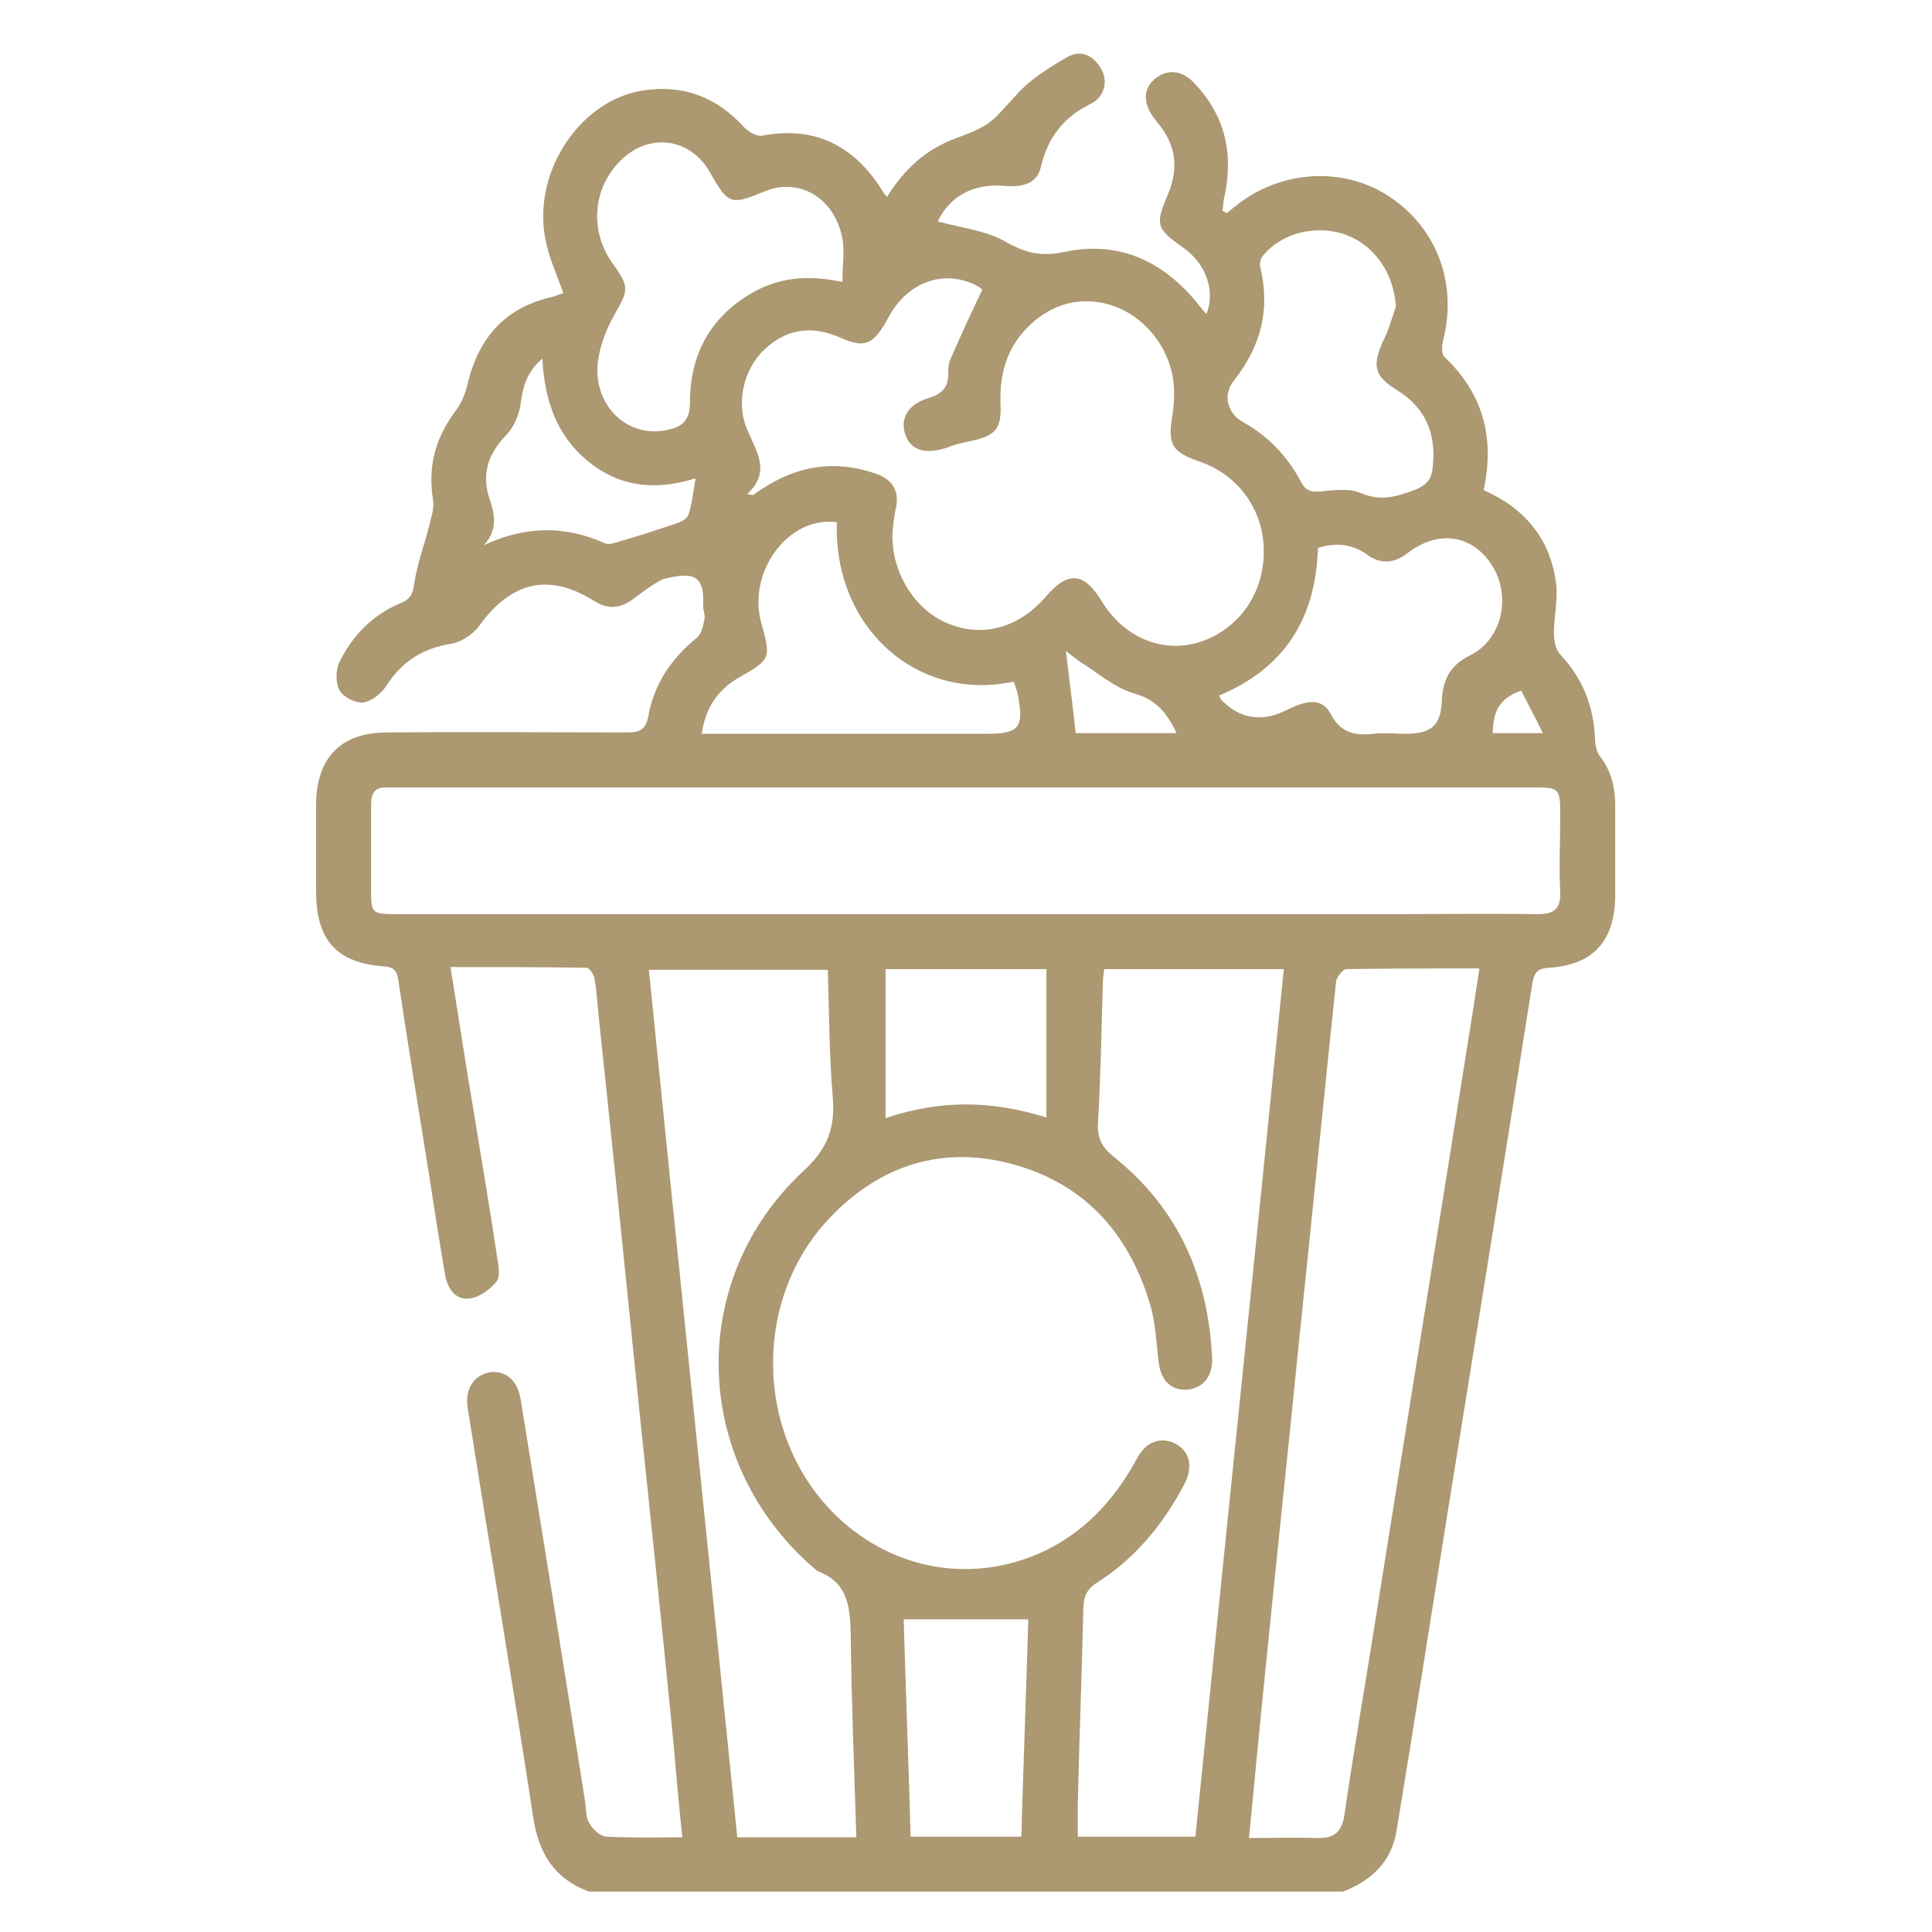 <?xml version="1.0" encoding="UTF-8"?>
<!-- Generator: Adobe Illustrator 26.3.1, SVG Export Plug-In . SVG Version: 6.00 Build 0)  -->
<svg xmlns="http://www.w3.org/2000/svg" xmlns:xlink="http://www.w3.org/1999/xlink" width="50px" height="50px" version="1.1" x="0px" y="0px" viewBox="0 0 277.5 277.5" style="enable-background:new 0 0 277.5 277.5;" xml:space="preserve">
<style type="text/css">
	.st0{display:none;}
	.st1{display:inline;}
	.st2{fill:#AC9871;}
</style>
<g id="Livello_1" class="st0">
	<g class="st1">
		<path class="st2" d="M229.8,191.8c-3.7-3-7.8-5.5-12-7.5c-14.1-6.7-28.6-13.2-41.1-18.8c-2.3-1-3.2-2.4-3.1-4.9    c0.1-2.4,0.1-4.9,0.1-7.2c0-2.8,0-5.6,0.1-8.4c0.1-1.5,0.6-3.3,1.5-4.5c4.5-6.4,7.2-12.6,8.2-19c0.4-2.4,0.6-4.8,0.8-7.2    c0.1-0.8,0.1-1.5,0.2-2.3c8.4,0.4,15.8-3.5,19.6-10.6c3.7-7,2.9-15.4-2.2-22.2c7.3-5.8,9.8-12.9,7.5-21.1    c-2.4-8.6-8.5-13.5-18.3-14.4c-0.4-7.7-3.6-13.4-9.4-17c-5.9-3.6-12.5-3.8-19.5-0.6c-3.3-7.4-9.4-12.2-18.5-14.7l-8.1,0l-0.3,0    c-9.2,2.7-15.2,7.5-18.4,14.8c-0.3,0.6-0.6,1.3-0.9,1.9l0,0c-6.9-3.9-13.6-4-20-0.3c-6.3,3.6-9.6,9.4-9.8,17.2    c-9.6,1.4-15.5,5.9-17.7,13.5c-2.7,9.3,0.1,17,8.5,22.9c-3.9,6.7-4.1,13.4-0.8,19.8c3.4,6.4,9.1,9.9,17.1,10.4    c0,0.2,0.1,0.4,0.1,0.6c-0.1,10.7,3.2,20.4,9.7,29c0.5,0.6,0.8,1.7,0.8,3.1c0,1.9,0,3.8,0,5.7c0,3-0.1,6,0.1,9    c0.3,3.5-0.9,5.2-4.3,6.7c-12.5,5.5-25.8,11.4-38.7,17.7c-5.3,2.6-10.2,5.6-14.4,9.1c-6.4,5.2-8.8,12.5-7.2,21.1    c2.2,11.6,8.3,21.3,18.6,29.7c10.9,9,25,15.6,39.6,18.6c12.3,2.5,25.5,3.8,40.3,3.8c0.6,0,1.2,0,1.8,0c12.5-0.1,27.1-0.6,41.2-3.9    c11.5-2.7,21.5-6.7,30.5-12.4c14-8.7,22.6-19.6,26.2-33.1C240.4,206.4,237.7,198.1,229.8,191.8z M130.4,228    c1.7,1.1,3.2,1.4,4.5,1.1c1.1-0.3,2-1.1,2.7-2.4c1.9-3.7-1.5-5.6-2.8-6.4c-18.7-10.4-29.6-27.7-37.8-43.3l7.7-3.5    c17.7,22.3,42.2,34,66,43.5c10.5,4.2,21.5,7.7,32.1,11c4.7,1.5,9.7,3.1,14.4,4.7c0.3,0.1,0.6,0.2,1.1,0.4    c-0.8,0.6-1.5,1.2-2.2,1.9c-2.3,1.9-4.5,3.8-6.8,5.4c-13.2,9.1-28.4,13-40.2,15.5c-5.2,1.1-9.8-0.5-14.7-2.2    c-1-0.4-2.1-0.7-3.1-1.1c-18.1-5.9-31.6-13.6-42.5-24.2c-12.2-12.1-19.2-27.5-20.7-45.8c0-0.3,0.3-0.9,0.6-1.3c0,0,0,0,0-0.1    c0.4,0.3,0.9,0.6,1,0.9c8.2,16.2,17.7,28.6,29.1,38c2.9,2.4,6.2,4.5,9.3,6.4C128.9,227,129.6,227.5,130.4,228z M102,80.7    c-0.1-2.7-1.7-4.4-4.3-4.5c0,0,0,0,0,0c-2.6,0-4.3,1.8-4.3,4.5c0,4.6,0,9.1,0,13.7l0,8.2c-4,0.3-7.4-1.6-9.4-5.1    c-2.2-3.9-1.7-8.6,1.2-12c0.2-0.2,0.4-0.4,0.6-0.5c0.4-0.3,0.8-0.7,1.1-1.2c0.2-0.3,0.4-0.6,0.6-0.9c0.8-1.3,1.7-2.6,1.5-4    c-0.2-1.6-2.6-2.9-4.1-3.4c-4.7-1.5-7.4-4.2-8.3-8.3c-0.8-3.6,0.2-7.1,2.6-9.6c2.6-2.7,6.4-3.8,10.4-3c2.6,0.5,4.4,0.2,5.4-0.9    c1-1.1,1.2-2.9,0.6-5.4c-1.4-5.7,0.9-10.8,5.9-13c5.1-2.3,10.5-0.4,13.7,4.8c1.1,1.8,2.6,3.5,5.4,2.8c3.2-0.8,3.2-3.8,3.2-5.2    c-0.1-9.1,5.5-16.1,13.6-17c8.9-1,15.8,4,18.1,13.2c0.4,1.5,1.6,3.8,3.2,4.2c1.7,0.5,4-0.8,5-1.7c4.2-3.8,9.3-4.5,13.5-1.9    c4.2,2.6,5.9,7.3,4.5,12.6c-0.7,2.4-0.4,4.4,0.8,5.6c1.1,1.1,2.8,1.3,4.8,0.8c4.1-1.2,7.1-0.1,9,1c2.5,1.5,4.3,3.9,4.9,6.6    c1.4,6.1-2,11.2-8.8,13.3c-1.4,0.4-3.6,2-3.9,3.6c-0.2,1.5,1.2,3.8,2.6,4.6c4,2.5,8.4,7,6,13.6c-1.8,5-6.3,7.4-12.7,6.8l0-8    c0-4.6,0-9.1,0-13.7c0-1.5-0.5-2.8-1.3-3.6c-0.8-0.7-1.8-1.1-3.1-1.1c-2.7,0.1-4.3,1.9-4.2,4.9c0,2.8,0,5.6,0,8.4    c0,7.7,0.1,15.7-0.1,23.5c-0.2,13.5-5.9,24-16.9,31c-11.9,7.6-24.7,8.2-37.1,1.6c-12.7-6.8-19.2-17.8-19.5-32.7    c-0.1-6.8-0.1-13.7-0.1-20.4c0-3.1,0-6.1,0-9.2v-0.3C102,82.3,102,81.5,102,80.7z M193.3,205.3c3.7,1,7.3,2.6,10.7,4.2l1.5,0.7    c1.6,0.7,4.9,2.2,6.8-1.3c0.6-1.1,0.8-2.2,0.5-3.3c-0.4-1.2-1.4-2.3-3.1-3.2c-17.2-9.3-34.1-9.7-50.3-1.1    c-0.8,0.4-1.9,0.6-2.4,0.3c-12.8-6.3-27.5-14.3-39.3-26.3c-0.6-0.6-1.3-1.4-1.9-2l-0.3-0.3c-2.5-2.8-4.3-5.3-3.3-9.5    c0.7-3.1,0.5-6.4,0.4-9.8c0-1-0.1-2-0.1-3c0.4,0.2,0.8,0.5,1.2,0.7c2.1,1.2,3.9,2.2,5.7,3.3c0.4,0.3,0.8,1.5,0.9,1.9    c1.3,4.4,2.5,8.8,3.6,13.2c1.1,4.3,3.7,4.6,5.6,4.1c1.2-0.3,2.1-0.9,2.7-1.8c0.9-1.5,0.5-3.3,0.2-4.6c-0.6-2.4-1.3-4.8-1.9-7.2    l-0.5-1.9h17.6l-0.5,1.9c-0.6,2.3-1.2,4.5-1.8,6.8c-0.4,1.7-1.4,5.6,2.8,6.7c1.3,0.3,2.4,0.2,3.3-0.3c1.5-0.9,2.1-2.6,2.5-4.1    c0.3-1.2,0.7-2.5,1-3.7c0.7-2.6,1.5-5.3,2-8c0.5-2.4,1.5-3.6,3.4-4.4c1.4-0.6,2.7-1.4,4-2.3c0.2-0.1,0.5-0.3,0.7-0.4    c0,0.7,0,1.5,0,2.2c0,2.6,0,5.1,0,7.6c-0.3,6.5,2.3,10.7,8.1,13.1c14.1,6.1,27.8,12.4,39.4,17.8c3.7,1.7,7.4,3.9,11.1,6.5    c5.7,4,7.6,9.5,5.8,16.5c0,0.2-0.1,0.3-0.1,0.5c0,0.1,0,0.3-0.1,0.4c-1.6,5.7-2.6,8.3-4.3,9.2c-1.7,0.9-4.5,0.2-9.5-1.4    c-11.1-3.6-22.3-7.6-33.1-11.4c-4.3-1.5-8.6-3-13-4.6c-0.3-0.1-0.5-0.2-0.8-0.3C176.7,203.5,184.8,203,193.3,205.3z M78.5,196.5    c-2.5,0.9-5.1,1.9-7.7,3c-1.5,0.6-2.8,1.5-4.1,2.3l-0.5,0.3c-1.5,0.9-2.4,2-2.6,3.2c-0.2,1,0,2.1,0.7,3.2c1.9,2.9,4.5,2.1,6.6,1    c2.9-1.5,5.9-2.9,9.1-4.3c1.1-0.5,2.1-1,3.2-1.5c9.1,25.4,27.8,42.9,58.5,54.8c-1.5-0.1-2.9-0.1-4.4-0.2    c-5.2-0.2-10.5-0.3-15.7-0.8c-17.5-1.6-32.4-5.7-45.4-12.4c-12.7-6.6-20.8-14.4-25.5-24.6c-0.9-1.9-1.6-3.7-2.1-5.3    c-2.4-8.2-0.5-13.7,6.2-17.9c5.5-3.5,11.3-6.4,17.4-9.5c2.3-1.2,4.6-2.4,6.9-3.6l1.8,11.4C80.1,195.9,79.3,196.2,78.5,196.5z"></path>
		<path class="st2" d="M108.2,72.1c0.6,0.3,1.2,0.4,1.9,0.4c0.7,0,1.6-0.2,2.5-0.5c17.3-5.7,34.8-5.7,52.1-0.1c2,0.6,3.5,0.7,4.7,0    c1-0.5,1.6-1.4,2-2.7c1.2-4-2.7-5.3-4-5.7c-10-3.2-19.4-4.7-28.7-4.6c-9.1-0.1-18.5,1.4-28.7,4.6c-3.4,1.1-4.7,3-3.9,5.8    C106.6,70.7,107.2,71.6,108.2,72.1z"></path>
	</g>
</g>
<g id="Livello_2" class="st0">
	<g class="st1">
		<path class="st2" d="M250.8,105.5c-0.2-0.6-0.4-1.3-0.5-2c-0.4-1.5-0.8-3.1-1.5-4.5c-1.3-2.5-2.8-4.8-4.4-7.2    c-0.6-0.9-1.1-1.7-1.7-2.6c6.3-11,6-21.7-1-31.9c-6.7-9.7-18.1-13.9-30.5-11.2c-0.5,0.1-1.4-0.2-1.7-0.6    c-9.1-8.7-21.6-10.2-32.5-3.9c-0.9,0.5-1.4,0.5-2.3,0c-6.7-4-14.8-4.9-22.1-2.5c-7.4,2.4-13.4,8-16.4,15.2    c-0.1,0.3-0.2,0.6-0.4,0.9c-0.1-0.1-0.2-0.2-0.3-0.3C120.6,41.7,103.2,36,83.6,38.3C52.3,42,27.4,69.7,26.7,101.4    c-0.4,19.2,6.2,35.8,19.7,49.4C60.6,165.3,74.8,179.7,89,194l18.7,18.9c8,8.1,16,16.2,24.1,24.3c1.8,1.8,3.7,2.6,5.7,2.4    c1.9-0.2,3.7-1.4,5-3.4c3.6,2.3,7.3,3.5,11,3.5c2.9,0,5.7-0.7,8.6-2.1c6.5-3.1,10.2-8.7,11-16.5c7.2-0.5,13.3-3.2,18.1-8    c4.8-4.8,7.4-10.8,7.8-17.9c0.2,0,0.4,0,0.7-0.1c13.8-1,24.3-11.6,25.1-25.4c0.1-0.9,0.2-1,1.4-1.2c7.6-1.8,14.1-6.7,17.8-13.4    c3.7-6.7,4.2-14.4,1.7-21.7c-0.3-0.8-0.7-1.6-1.2-2.4c-0.6-1.1-1.3-2.2-1.2-3.1c0.1-0.7,0.8-1.5,1.6-2.4c0.7-0.8,1.5-1.6,1.9-2.5    c1.1-2.4,2-5,2.9-7.4c0.4-1,0.7-2.1,1.1-3.1l0.1-0.2v-6.7L250.8,105.5z M228,126.2l-0.5,0.1c-0.4,0.1-0.7,0.2-1,0.3    c-2.5,0.8-3.9,3-3.3,5.4c0.3,1.3,1,2.3,2.1,3c1,0.6,2.2,0.8,3.5,0.5c1.7-0.4,3.4-0.9,5-1.4c0.5-0.2,1-0.3,1.5-0.5    c3.3,4.5,3.5,11.6,0.5,17.1c-3.4,6.3-10.3,9.9-17.6,9.2c-5.9-0.6-11.6-4.9-13.6-9.9c0.2-0.1,0.5-0.2,0.7-0.2    c1.2-0.4,2.5-0.8,3.6-1.6c2.8-1.9,5.2-3.8,7.3-5.9c0.9-0.9,1.4-2,1.4-3.2c0-1.3-0.6-2.5-1.6-3.4c-1.8-1.6-4.4-1.5-6.5,0.4    c-0.3,0.3-0.7,0.6-1,0.9c-1.4,1.2-2.8,2.5-4.4,3.3c-4.4,2-8.8,1.7-13.2-1c-0.2-0.1-0.4-0.3-0.6-0.4c-0.3-0.2-0.6-0.4-0.9-0.6    c-2.2-1.3-4.8-0.8-6.2,1.1c-0.8,1.1-1.1,2.5-0.9,3.7c0.2,1.1,0.9,2,1.9,2.6c3,1.8,6.3,3.2,9,4.3c1.1,0.5,1.6,0.7,2,1.6    c3.4,9,10,14.8,19.6,17c0.2,0,0.3,0.1,0.5,0.1c0.1,0,0.2,0,0.3,0.1c0.4,7.4-5.9,15.1-13.8,16.7c-0.1,0-0.2,0-0.3,0    c-0.1,0-0.2,0-0.3,0c-1.6,0.3-2.6,0.5-3,0.3c-0.4-0.2-0.8-1.1-1.4-2.5c-2.6-5.7-6-9.4-12.6-13.3c0.1-0.1,0.1-0.2,0.2-0.4    c0.6-0.9,1.1-1.9,1.5-2.9c0.8-2.8,1.7-5.8,2.1-8.9c0.2-1.4-0.2-2.7-1-3.7c-0.8-1-2.1-1.6-3.4-1.6c-2.6-0.1-4.5,1.9-4.7,4.8    c-0.6,8.1-5.6,13.1-13.7,13.8c-3,0.2-5,2.3-4.8,4.9c0.1,1.3,0.7,2.6,1.7,3.4c1,0.8,2.4,1.1,3.8,0.9c2-0.3,4-0.9,6-1.5    c1.1-0.3,2.3-0.7,3.5-0.9c0.7-0.2,1.8-0.4,2.5-0.2c6.8,2.3,10.7,6.9,11.8,13.8c1.1,7.1-1.3,13-7.1,17.1c-5.7,4-11.9,4.4-18.5,1.1    c-0.3-0.1-0.5-0.3-0.8-0.5c-0.4-0.2-0.7-0.4-1.1-0.6c-2.3-1-4.8-0.2-6,2c-1.2,2.2-0.6,4.7,1.5,6c1.8,1.1,3.7,2.1,5.6,2.8    c0.9,0.3,1,0.6,0.9,1.4c-0.5,5.5-4.7,9.5-10.2,9.5c-0.1,0-0.1,0-0.2,0c-5.4-0.1-9.6-4.1-9.9-9.6c0-0.6,0-1.3,0-1.9l0-40.9    c0-37.4,0-74.8,0-112.1c0-8.2,3.4-13.8,10.3-17.1c2.4-1.1,4.7-1.7,7.1-1.7c2.6,0,5.3,0.7,8,2c-2.5,3.7-4.1,7.4-4.8,11.3    c-0.1,0.2-0.7,0.6-1,0.8l-0.1,0.1c-0.6,0.4-1.3,0.8-1.9,1.1c-1.2,0.7-2.4,1.3-3.4,2.2c-0.9,0.7-1.5,1.8-1.7,3    c-0.1,1.2,0.2,2.4,1,3.4c1.6,2,4.3,2.3,6.5,0.7c4.3-3,5.7-3,10,0c2.1,1.5,4.8,1.2,6.3-0.6c0.9-1,1.3-2.2,1.2-3.4    c-0.1-1.2-0.7-2.3-1.7-3.1c-1.3-1-2.6-1.9-4.1-2.8c-0.5-0.3-1-0.6-1.6-1c0-0.2,0.1-0.5,0.1-0.7c2.2-8.4,10.3-13.8,19.2-12.8    c8.1,0.9,14.9,8.1,15.3,16.4c0,0.2,0,0.3,0,0.5c0,0.5,0,0.9,0.1,1.4c0.5,2.4,2.6,4,4.9,3.8c1.3-0.1,2.5-0.7,3.2-1.6    c0.7-0.8,1.1-1.9,1-3c-0.2-2.3-0.6-4.6-1-6.8c-0.1-0.7-0.3-1.3-0.4-2c-0.1-0.4-0.2-0.7-0.3-1.1c5.9-1.6,14.3,1.9,18.6,7.9    c4.6,6.4,4.7,16,0.4,21.6c-0.5-0.1-1-0.3-1.5-0.4c-1.5-0.4-3.1-0.9-4.7-1.2c-5-1-10.1-0.4-15.6,1.9c-0.6,0.2-1.7,0-2.1-0.1    c-1-0.2-2.1-0.6-3.1-0.8c-1.8-0.5-3.6-1-5.5-1.3c-1.2-0.2-2.4,0.1-3.4,0.9c-1,0.8-1.6,2-1.7,3.4c-0.2,2.7,1.6,4.6,4.5,4.9    c6.2,0.6,9.5,3.9,10.2,10.1c0.4,3.2,2.1,4.9,4.9,4.7c1.4-0.1,2.5-0.7,3.3-1.7c0.8-1.1,1.2-2.5,0.9-4c-0.4-2.1-0.9-4.2-1.5-6.2    c-0.2-0.6-0.4-1.3-0.5-1.9c4.7-2,12.3-0.3,16.6,3.8c5.2,4.8,6.9,10.6,5.2,17.2C239.2,120,234.9,124.4,228,126.2z M134.1,192.3    c0,10.9,0,21.9,0,32.8v1.2c-0.1-0.1-0.3-0.3-0.4-0.4c-7.8-7.9-15.6-15.8-23.5-23.7c-18.9-19.1-38.4-38.8-57.5-58.2    c-11.3-11.5-17.3-26.5-16.7-42.3c0.5-15.8,7.5-30.4,19.6-41.1C65.8,51.5,78.8,47,91.7,47c13.7,0,27.4,5,38,15    c3.3,3.1,4.5,6.1,4.5,10.5C134.1,112.5,134.1,153.1,134.1,192.3z"></path>
		<path class="st2" d="M178.8,97c0,0-0.1,0-0.1,0c-13.8,0.2-25.7,12.1-26,25.9c-0.1,3.3,1.6,5.4,4.4,5.5c0.1,0,0.2,0,0.3,0    c2.7,0,4.4-1.8,4.6-5c0.7-9.8,7.3-16.4,17.3-17.1c3.1-0.2,5-2,4.9-4.8C184,98.8,181.9,97,178.8,97z"></path>
		<path class="st2" d="M91.1,52.6c-0.1,0-0.2,0-0.3,0c-25.6,0-48.1,22-49.3,48.1c-0.1,3.1,1.5,5.3,4.1,5.5c0.2,0,0.4,0,0.6,0    c2.5,0,4.2-1.8,4.6-4.8l0.2-1.3c0.2-1.9,0.4-3.8,0.8-5.7c4-18.7,20.5-32.4,39.3-32.6c0.1,0,0.2,0,0.2,0c3.1-0.2,5-2,4.9-4.8    C96.2,54.3,94.3,52.7,91.1,52.6z"></path>
		<path class="st2" d="M53.2,118c-0.4-1.3-0.9-2.8-1.7-4.2c-1-1.9-3.1-2.5-5.4-1.6c-2.1,0.9-3.3,2.7-2.9,4.8c0.3,1.8,1,3.8,1.8,5.6    c0.8,1.5,2.1,2.4,3.7,2.4c0.4,0,0.9-0.1,1.4-0.2c2.1-0.6,3.3-2.2,3.5-4.9l0-0.2l-0.1-0.2C53.6,119,53.4,118.5,53.2,118z"></path>
	</g>
</g>
<g id="Livello_3" class="st0">
	<g class="st1">
		<path class="st2" d="M131.4,257.1c-4.4-0.6-8.8-1.1-13.2-1.8c-46.2-7.5-85.5-45.1-95-91c-6.8-32.7-1.1-63.2,17.1-91.2    c0.1-0.1,0.2-0.3,0.3-0.4c2-2.9,4.6-3.7,7-2.1c2.3,1.6,2.6,4.2,0.8,7.1c-2.3,3.7-4.7,7.4-6.7,11.3C18.8,133.9,29.2,188,67.2,220.9    c23.7,20.5,51.4,29.3,82.5,26.4c48.2-4.5,87.8-41.4,96.4-89.4c10.6-59.1-28.7-115.8-87.9-126.5c-28.5-5.1-55.1,0.5-79.5,16.2    c-0.6,0.4-1.3,0.9-1.9,1.2c-2.2,1.2-4.8,0.6-6.1-1.4c-1.4-2.1-1.1-4.8,1.2-6.3c3.9-2.5,7.7-5.1,11.8-7.2    c68.8-36.2,153.2,2.6,170.5,78.4c1.3,5.5,1.7,11.2,2.6,16.9c0.1,0.7,0.3,1.3,0.4,2c0,4.9,0,9.9,0,14.8c-0.1,0.6-0.3,1.2-0.4,1.8    c-0.8,5.5-1.3,11-2.4,16.4c-9.5,45.9-48.7,83.4-94.9,90.9c-4.4,0.7-8.8,1.2-13.2,1.8C141.2,257.1,136.3,257.1,131.4,257.1z"></path>
		<path class="st2" d="M234,138.6c0.1,52.5-42.6,95.3-95.1,95.4c-52.4,0.1-95.3-42.7-95.4-95.2C43.5,86.3,86.3,43.5,139,43.5    C191.2,43.6,233.9,86.3,234,138.6z M138.6,201.2c5.1,0.1,10.2-0.3,15.4-1.5c0.7-0.2,1.4-0.3,1.9-0.7c1.9-1.3,2.7-5.3,3.6-7.4    c1.3-3.1,2.6-6.1,4.3-9c8.2-14.2,20-24.5,34.9-31.1c0.8-0.4,1.8-1.3,1.9-2.1c2.3-13.7,0.2-26.8-6.1-39.2c-0.4-0.8-1.6-1.7-2.5-1.8    c-10.6-1.1-21.1-2.5-31.7-3.1c-25-1.5-49.9-0.5-74.7,3c-1.5,0.2-2.3,0.7-2.9,2.1c-6.1,12.3-8.2,25.2-5.9,38.8    c0.1,0.8,1,1.9,1.8,2.3c18.2,8.3,32.5,22.6,40,41.2c0.7,1.8,1.2,4.9,2.8,6.3c0.8,0.7,2,0.9,3.1,1.1    C129.3,200.6,133.9,201.1,138.6,201.2z M216.7,102.9c-10.9-25-39.7-51.2-80.4-50.1c-37.8,1-65.2,26-75.4,50.1    c25.8-5,51.6-7.6,77.7-7.6C164.7,95.3,190.6,97.8,216.7,102.9z M223,155c-34.2,1.8-61.8,33.6-59.9,66.1    C191,213.9,217.6,187.4,223,155z M114.5,221c1.4-35.3-28.6-64.8-59.9-66C54.9,179.9,89.6,218.1,114.5,221z M72.5,110.1    c-5.2,1-9.9,1.9-14.5,2.9c-0.6,0.1-1.5,0.9-1.7,1.5c-2.9,9.6-4,19.4-3.4,29.4c0,0.5,0.6,1.4,1,1.5c4.3,0.7,8.7,1.2,13.2,1.8    C65.7,134.4,67.6,122.2,72.5,110.1z M224.3,145.2c0.1-0.2,0.2-0.3,0.2-0.4c0.8-10.4-0.4-20.5-3.4-30.5c-0.1-0.5-0.7-1.1-1.2-1.2    c-4.8-1-9.7-1.9-15-2.9c5,12.2,6.8,24.5,5.4,37.1C215.2,146.5,219.7,145.8,224.3,145.2z M154.1,209.2c-10.3,2.3-20.5,2.1-30.7,0.1    c0.2,4.9,0.5,9.5,0.7,14.2c9.8,1.7,19.6,1.8,29.3,0C153.6,218.7,153.8,214.2,154.1,209.2z"></path>
		<path class="st2" d="M62.9,58.4c0,2.6-2.2,4.6-4.8,4.5c-2.5-0.1-4.5-2.2-4.4-4.7c0-2.4,2.1-4.5,4.6-4.5    C60.8,53.7,63,55.9,62.9,58.4z"></path>
		<path class="st2" d="M138.8,115.7c12.7,0,23.1,10.4,23.1,23c0,12.8-10.4,23.2-23.2,23.2c-12.7-0.1-23-10.5-23-23.2    C115.7,126,126.1,115.7,138.8,115.7z M152.6,138.8c0-7.6-6.2-13.9-13.8-13.9c-7.6,0-13.9,6.1-14,13.7c-0.1,7.7,6.2,14,13.9,14    C146.4,152.6,152.6,146.4,152.6,138.8z"></path>
	</g>
</g>
<g id="Livello_4" class="st0">
	<g class="st1">
		<path class="st2" d="M121.4,74.2c-6.9-11.2-3.2-22.3,3.8-28.2c7.7-6.5,19-6.5,26.8-0.1c6.9,5.6,11.1,16.7,4,28.3    c1.9,0.5,3.8,0.9,5.6,1.4c43.5,12.4,70.4,40.8,80.9,84.7c3.4,14,3.3,28.3,1.5,42.6c-0.7,5.2-2.1,6.4-7.4,6.4    c-65.4,0-130.7,0-196.1,0c-5,0-6.6-1.2-7.2-5.8c-3.6-27.1,0.1-53,14.2-76.7c16.3-27.4,40.1-44.8,71.2-52    C119.7,74.6,120.4,74.4,121.4,74.2z M233.9,198.7c1.1-9,1.1-17.7,0-26.5c-3.7-30.4-17.9-54.8-43.1-72.2    c-18.3-12.7-38.7-18.9-60.9-16.2c-29.7,3.5-53,18.5-69.8,43C46.7,146.4,41.6,168.4,43,192c0.1,2.3,0.4,4.5,0.5,6.8    C107.1,198.7,170.4,198.7,233.9,198.7z M128.3,62.1c0,5.8,4.7,10.5,10.4,10.5c5.8,0,10.5-4.7,10.5-10.5c0-5.8-4.7-10.5-10.4-10.5    C133,51.6,128.3,56.3,128.3,62.1z"></path>
		<path class="st2" d="M138.7,219.9c32.5,0,65,0,97.5,0c0.9,0,1.8,0,2.7,0.1c2.8,0.2,4.7,2.3,4.8,5c0.1,2.8-1.8,5.1-4.7,5.4    c-0.6,0.1-1.3,0-2,0c-65.6,0-131.2,0-196.8,0c-4.4,0-6.7-2-6.6-5.4c0.1-2.6,1.9-4.7,4.5-5c1-0.1,2-0.1,3-0.1    C73.7,219.9,106.2,219.9,138.7,219.9z"></path>
	</g>
</g>
<g id="Livello_5" class="st0">
	<g class="st1">
		<path class="st2" d="M140.3,6.5c1.9,1.4,2.3,3.4,2.3,5.7c-0.1,16.3,0,32.6,0,48.9c0,0.9,0,1.9-0.2,2.8c-0.5,1.9-1.8,2.8-3.7,2.8    c-1.8,0-3-1-3.4-2.8C135,63,135,62,135,61.1c0-16.3,0-32.6,0-48.9c0-2.3,0.4-4.3,2.3-5.7C138.3,6.5,139.3,6.5,140.3,6.5z"></path>
		<path class="st2" d="M138.9,83.3c17.2,0,34.3,0.1,51.5,0c7.3,0,13.1,2.5,18,7.9c9.9,11.1,20.1,22,30.1,33    c6.7,7.3,6.9,15.7,0.7,23.4c-30.4,37.4-60.8,74.8-91.2,112.2c-5.7,7-13,6.9-18.7,0C99,222.3,68.5,184.8,38.1,147.4    c-6-7.4-5.8-15.9,0.7-23c10.2-11.2,20.5-22.3,30.7-33.5c4.6-5.1,10.1-7.5,16.9-7.5C103.9,83.4,121.4,83.3,138.9,83.3z     M127.3,245.2c0.1-0.1,0.3-0.1,0.4-0.2c-0.2-0.7-0.3-1.4-0.6-2.1c-4.6-13.6-9.3-27.2-13.9-40.8c-5.3-15.6-10.6-31.2-15.9-46.7    c-0.9-2.6,0-4.7,2.1-5.4c2.2-0.7,4,0.4,5,3c0.1,0.4,0.3,0.8,0.4,1.2c10.3,30.3,20.6,60.6,30.9,90.9c0.9,2.6,1.8,5.1,2.7,7.7    c0.2,0,0.4,0,0.5,0c12.8-37.6,25.6-75.2,38.5-112.8c-45.3,0-90.2,0-135.8,0C70.5,175.3,98.9,210.2,127.3,245.2z M149.8,244.9    c0.2,0.1,0.3,0.1,0.5,0.2c28.4-35,56.8-69.9,85.5-105.3c-1.3-0.1-1.7-0.2-2.1-0.2c-15.4,0-30.8,0-46.2-0.1c-2,0-2.3,1.1-2.8,2.5    c-11.4,33.5-22.9,67.1-34.3,100.6C150.2,243.4,150,244.2,149.8,244.9z M201,94.4c-2.7,8-5.2,15.4-7.8,22.9c-1.2,3.4-3,4.7-5.4,3.8    c-2.3-0.8-2.9-2.9-1.8-6.1c1.7-5,3.4-10,5.1-15c1-2.8,1.9-5.7,2.9-8.8c-15.6,0-30.8,0-46.3,0c0.4,0.5,0.5,0.9,0.8,1.2    c11.8,12.8,23.5,25.7,35.3,38.4c0.7,0.8,2.2,1.2,3.3,1.2c15,0.1,29.9,0.1,44.9,0.1c0.8,0,1.6,0,2.4,0c0.1-0.2,0.2-0.4,0.3-0.6    C223.7,119.2,212.5,107,201,94.4z M174.5,131.8c-12.1-13.2-23.9-26-35.8-39c-12,13.1-23.7,25.9-35.8,39    C127,131.8,150.5,131.8,174.5,131.8z M76.5,94.4C65,107,53.8,119.2,42.3,131.8c16,0,31.3,0,46.9,0C85,119.3,80.8,107.1,76.5,94.4z     M96,128.2c11.4-12.5,22.5-24.6,33.9-37c-15.8,0-31,0-46.5,0C87.7,103.6,91.8,115.7,96,128.2z"></path>
		<path class="st2" d="M106.4,67.4c-0.8,1-1.6,2.6-2.7,2.9c-1.2,0.4-2.8-0.4-4.1-0.9c-0.5-0.2-0.8-1.1-1.1-1.6    c-5.1-10.2-10.2-20.4-15.3-30.7c-0.4-0.7-1-1.7-0.8-2.3c0.5-1.3,1.2-3,2.3-3.5c1.1-0.5,2.8,0.2,4.1,0.7c0.6,0.2,0.9,1.2,1.2,1.8    c5.1,10.1,10.2,20.3,15.2,30.4C105.6,65.1,105.9,66,106.4,67.4z"></path>
		<path class="st2" d="M175.1,70.6c-2.7,0-4.3-2.6-3.3-5.2c0.5-1.4,1.3-2.7,2-4.1c4.5-9,9-18,13.5-27c0.4-0.7,0.7-1.6,1.3-2.2    c1.2-1.4,2.8-1.9,4.5-1c1.8,0.9,2.5,2.4,1.9,4.4c-0.2,0.6-0.4,1.1-0.7,1.6c-5.1,10.1-10.1,20.3-15.2,30.4    C178.2,69.4,177.2,70.7,175.1,70.6z"></path>
	</g>
</g>
<g id="Livello_6">
	<path class="st2" d="M84.6,271.7c-4.9-1.8-7.2-5.4-8-10.6c-3-19.6-6.3-39.1-9.4-58.7c-0.5-2.8,0.8-4.9,3.2-5.3c2.2-0.3,4,1.2,4.4,4   c3.1,19.1,6.2,38.3,9.2,57.4c0.2,1.1,0.1,2.4,0.6,3.3c0.5,0.9,1.6,2,2.5,2c3.5,0.2,7,0.1,10.9,0.1c-0.5-4.8-0.9-9.3-1.3-13.9   c-1.6-16.2-3.3-32.5-5-48.7c-1.8-17.8-3.6-35.5-5.5-53.3c-0.3-2.5-0.4-5-0.8-7.4c-0.1-0.6-0.7-1.6-1.2-1.6   c-6.4-0.1-12.8-0.1-19.5-0.1c1.2,7.3,2.2,14.2,3.4,21.1c1.1,6.9,2.3,13.7,3.3,20.6c0.2,1.2,0.5,2.7-0.1,3.5   c-0.9,1.1-2.4,2.2-3.8,2.4c-2.2,0.3-3.3-1.6-3.6-3.6c-0.8-4.6-1.5-9.2-2.2-13.7c-1.5-9.5-3.1-19-4.5-28.5c-0.2-1.4-0.8-1.8-2.1-1.9   c-6.7-0.5-9.6-3.7-9.7-10.5c0-4.3,0-8.6,0-12.9c0.1-6.6,3.6-10.2,10.2-10.2c11.5-0.1,23,0,34.5,0c1.7,0,2.6-0.3,3-2.2   c0.8-4.7,3.3-8.4,7-11.4c0.7-0.6,0.9-1.8,1.1-2.7c0.1-0.5-0.2-1.2-0.2-1.8c0.2-4.4-1.2-5.1-5.8-3.9C93.8,83.9,92.3,85,91,86   c-1.9,1.4-3.6,1.6-5.7,0.3c-6.5-4.1-11.9-2.7-16.4,3.5c-0.9,1.3-2.7,2.5-4.3,2.7c-4.1,0.7-6.9,2.6-9.1,6c-0.7,1.1-2.1,2.2-3.3,2.4   c-1.1,0.1-2.8-0.7-3.4-1.7c-0.6-1-0.6-2.9-0.1-4c1.9-3.9,4.8-6.9,8.9-8.6c1.4-0.6,1.7-1.3,1.9-2.8c0.4-2.7,1.4-5.4,2.1-8.1   c0.3-1.3,0.8-2.6,0.6-3.9c-0.8-4.9,0.4-9.1,3.4-13c0.7-1,1.2-2.2,1.5-3.4c1.5-6.6,5.2-11.1,12-12.7c0.6-0.1,1.1-0.4,1.8-0.6   c-0.8-2.4-1.9-4.7-2.4-7C76.1,25.3,83,14.5,92.3,13c5.8-0.9,10.6,0.9,14.6,5.3c0.6,0.6,1.7,1.3,2.5,1.2c7.7-1.5,13.4,1.5,17.4,8   c0.1,0.2,0.3,0.4,0.6,0.8c2.4-3.9,5.5-6.8,9.8-8.4c5.4-2,5.1-2.3,8.9-6.4c2-2.2,4.6-3.8,7.2-5.3c1.9-1.1,3.7-0.3,4.8,1.6   c1.1,1.7,0.6,4.1-1.4,5.1c-3.9,1.9-6.2,4.8-7.2,9.1c-0.6,2.5-2.8,2.9-5.2,2.7c-4.5-0.4-7.9,1.5-9.6,5.1c3.2,0.9,6.9,1.3,9.7,2.9   c2.8,1.6,5.1,2.2,8.4,1.5c7.9-1.7,14.3,1.3,19.3,7.5c0.4,0.5,0.7,0.9,1.2,1.4c1.3-3.4-0.1-7.2-3.3-9.5c-4-2.8-4.1-3.3-2.2-7.8   c1.5-3.6,1.1-6.9-1.3-9.9c-0.3-0.3-0.5-0.7-0.8-1c-1.5-2.1-1.5-4.1,0.1-5.5c1.7-1.5,3.9-1.4,5.7,0.5c4.4,4.6,5.7,10,4.4,16.2   c-0.2,0.7-0.2,1.5-0.3,2.2c0.2,0.1,0.4,0.2,0.6,0.3c0.6-0.5,1.3-1,1.9-1.5c6.5-4.8,15.3-5.1,21.7-0.7c6.7,4.6,9.5,12.4,7.5,20.4   c-0.2,0.8-0.3,2.1,0.2,2.5c5.6,5.3,7.2,11.7,5.6,19.1c5.9,2.6,9.6,7,10.4,13.4c0.3,2.3-0.3,4.8-0.3,7.1c0,1,0.2,2.4,0.9,3.1   c3.2,3.4,4.8,7.4,5,12.1c0,0.8,0.2,1.8,0.6,2.4c1.8,2.2,2.3,4.7,2.3,7.4c0,4.3,0,8.6,0,12.9c-0.1,6.4-3.2,9.8-9.5,10.2   c-1.6,0.1-2.1,0.6-2.4,2.2c-4,25.4-8.1,50.8-12.2,76.2c-2.4,15.2-4.8,30.3-7.3,45.5c-0.7,4.5-3.6,7.2-7.7,8.8   C156.8,271.7,120.7,271.7,84.6,271.7z M158.6,139.2c-0.1,0.8-0.2,1.5-0.2,2.1c-0.2,6.7-0.3,13.4-0.7,20.1c-0.1,2.1,0.6,3.4,2.2,4.7   c9.3,7.4,13.7,17.3,14.2,29.1c0.1,2.6-1.5,4.3-3.7,4.4c-2.3,0.1-3.7-1.4-4-4.1c-0.3-2.5-0.4-5-1-7.4c-2.9-10.5-9.3-18-20-20.9   c-10-2.7-18.9,0.1-26.1,7.6c-11.1,11.5-11,30.8,0.2,42.3c7.9,8.1,19.3,10.5,29.6,6.1c6.4-2.8,10.9-7.6,14.2-13.7   c1.3-2.5,3.5-3.2,5.6-2.1c2,1.1,2.5,3.3,1.2,5.8c-3,5.7-7,10.6-12.5,14.1c-1.5,0.9-2,2.1-2,3.8c-0.2,9.4-0.6,18.9-0.8,28.3   c0,1.4,0,2.9,0,4.4c5.7,0,11.2,0,16.9,0c4.2-41.6,8.5-83,12.7-124.6C175.5,139.2,167.1,139.2,158.6,139.2z M138.5,131.3   c20.4,0,40.9,0,61.3,0c7,0,14.1-0.1,21.1,0c2.5,0,3.3-0.9,3.2-3.3c-0.2-3.5,0-7,0-10.6c0-4.3,0-4.3-4.2-4.3   c-54.1,0-108.3,0-162.4,0c-0.6,0-1.2,0-1.8,0c-1.8-0.1-2.4,0.7-2.4,2.5c0,4,0,7.9,0,11.9c0,3.7,0,3.8,3.7,3.8   C84.2,131.3,111.3,131.3,138.5,131.3z M107.3,71c0.3,0,0.6,0.1,0.9,0.1c0.4-0.3,0.8-0.6,1.3-0.9c5-3.3,10.4-4.2,16.2-2.2   c2.4,0.8,3.5,2.4,3,4.9c-0.2,0.8-0.3,1.7-0.4,2.5c-0.8,5.6,2.5,11.8,7.5,14c5.1,2.3,10.5,0.9,14.5-3.8c3.1-3.6,5.4-3.4,7.9,0.7   c3.6,5.9,10,8,15.7,5.3c5-2.4,7.9-7.4,7.6-13.2c-0.3-5.6-3.9-10.3-9.2-12.1c-4-1.4-4.6-2.4-3.9-6.7c0.2-1.3,0.3-2.7,0.2-4.1   c-0.3-5.2-4-10-8.8-11.6c-4.8-1.6-9.6-0.1-13.1,4.1c-2.3,2.8-3.1,6.2-3,9.8c0.2,3.9-0.7,4.8-4.5,5.6c-1.1,0.2-2.2,0.5-3.2,0.9   c-3,1-5.1,0.4-5.9-1.7c-0.9-2.3,0.2-4.5,3.2-5.4c2.1-0.6,3-1.7,2.9-3.8c0-0.7,0.1-1.4,0.4-2c1.4-3.2,2.9-6.5,4.5-9.8   c0,0-0.2-0.2-0.5-0.4c-4.8-2.7-10.2-0.8-13,4.4c-2.1,3.9-3.3,4.5-6.9,2.9c-4.1-1.8-7.7-1.3-10.9,1.7c-3.1,2.9-4.2,8-2.3,11.9   C108.9,65.3,110.6,67.9,107.3,71z M179.4,264c3.5,0,6.6-0.1,9.6,0c2.5,0.1,3.7-0.7,4.1-3.3c1.5-10.3,3.3-20.5,4.9-30.8   c4.2-26.4,8.5-52.9,12.7-79.3c0.6-3.8,1.2-7.5,1.8-11.5c-6.6,0-12.9,0-19.1,0.1c-0.5,0-1.4,1.1-1.5,1.8   c-1.8,17.2-3.5,34.3-5.3,51.5c-1.6,16-3.3,31.9-4.9,47.9C180.9,248.1,180.2,255.9,179.4,264z M123,263.9   c-0.3-9.8-0.7-19.3-0.8-28.8c-0.1-4-0.2-7.7-4.7-9.4c-0.2-0.1-0.3-0.2-0.4-0.3c-17.7-15.1-18.7-41.4-1.7-57.2   c3.6-3.3,4.6-6.4,4.2-10.8c-0.5-6-0.5-12-0.7-18.1c-8.6,0-17.1,0-25.7,0c4.2,41.7,8.5,83.1,12.7,124.6   C111.8,263.9,117.2,263.9,123,263.9z M121,40.5c0-2.5,0.4-4.7-0.1-6.7c-1.3-5.6-6.3-8.3-11.1-6.3c-4.8,2-5.2,1.9-7.8-2.7   c-2.8-5-8.7-5.8-12.8-1.8c-4.1,4-4.6,10.2-1.1,15c2.4,3.3,2.1,3.8,0.1,7.3c-1.3,2.3-2.3,5.1-2.4,7.6c-0.1,5.9,4.6,9.9,9.8,8.9   c2.2-0.4,3.5-1.2,3.5-4c0-7.2,3.2-12.7,9.6-16.1C112.4,39.8,116.3,39.5,121,40.5z M200.5,44c-0.3-4.6-2.9-8.6-7-10.2   c-4.1-1.6-9.2-0.5-12,2.8c-0.4,0.4-0.6,1.2-0.5,1.7c1.5,6.1,0.1,11.5-3.8,16.4c-1.6,2-0.9,4.7,1.3,5.9c3.6,2,6.4,4.9,8.3,8.5   c0.7,1.3,1.3,1.6,2.8,1.5c1.9-0.2,4.1-0.5,5.8,0.2c2.8,1.2,5.1,0.6,7.7-0.4c1.9-0.7,2.6-1.7,2.7-3.5c0.5-4.7-1.1-8.4-5.2-10.9   c-3.2-2-3.5-3.4-2-6.9C199.4,47.6,199.9,45.8,200.5,44z M189.3,78.7c-0.3,10.1-4.8,17.3-14.2,21.2c0.2,0.3,0.2,0.5,0.3,0.6   c2.7,2.8,5.9,3.3,9.6,1.4c3-1.5,5-1.5,6.1,0.6c1.4,2.7,3.4,3.2,6.1,2.9c1.5-0.2,3.1,0,4.6,0c3.7,0,5.2-1.1,5.3-4.9   c0.2-3.1,1.3-5,4.1-6.4c4.6-2.3,5.9-8.5,3.1-12.9c-2.8-4.4-7.7-5.2-12.2-1.7c-1.9,1.4-3.7,1.6-5.7,0.2   C194.5,78.3,192.2,77.8,189.3,78.7z M120.2,75c-7-0.9-12.8,7.1-10.9,14.3c1.5,5.4,1.4,5.4-3.3,8.1c-2.9,1.7-4.7,4.3-5.2,8   c1.2,0,2.1,0,3.1,0c12.6,0,25.2,0,37.8,0c4.7,0,5.4-0.9,4.5-5.6c-0.1-0.6-0.4-1.3-0.6-1.9C131.8,100.9,119.7,90.2,120.2,75z    M147.7,232.6c-6.1,0-11.9,0-17.9,0c0.3,10.2,0.7,20.7,1,31.2c5.5,0,10.6,0,15.9,0C147,253.2,147.4,242.8,147.7,232.6z    M127.2,160.6c8-2.7,15.3-2.5,23.1-0.1c0-7.4,0-14.3,0-21.3c-7.7,0-15.5,0-23.1,0C127.2,146.3,127.2,153.2,127.2,160.6z M69.5,78.3   c5.8-2.7,11.5-2.9,17.3-0.3c0.6,0.3,1.4,0,2.1-0.2c2.8-0.8,5.5-1.7,8.2-2.6c0.7-0.2,1.6-0.7,1.8-1.3c0.5-1.6,0.7-3.3,1-5.2   c-5.7,1.8-10.9,1.3-15.5-2.5c-4.5-3.7-6.2-8.8-6.5-14.7c-2.2,1.9-2.8,4-3.1,6.4c-0.2,1.6-1,3.5-2.1,4.6c-2.7,2.8-3.6,5.8-2.3,9.4   C71.2,74.3,71.3,76.4,69.5,78.3z M169,105.3c-1.4-2.9-2.9-4.8-6.1-5.7c-2.8-0.8-5.1-2.9-7.7-4.5c-0.6-0.4-1.2-0.9-2.1-1.6   c0.5,4.3,1,7.9,1.4,11.8C159.1,105.3,164,105.3,169,105.3z M218.5,99.2c-3.5,1.2-4,3.4-4.1,6.1c2.3,0,4.4,0,7.2,0   C220.5,103,219.5,101.2,218.5,99.2z"></path>
</g>
<g id="Livello_7" class="st0">
	<g class="st1">
		<path class="st2" d="M207,15.7c4.7,1.1,9,2.8,12.3,6.4c3.9,4.3,5.5,9.4,5.5,15.2c0,38.4,0,76.7,0,115.1c0,29.3,0,58.6,0,87.9    c0,10.4-5.5,17.9-15,20.6c-2,0.6-4.3,0.8-6.4,0.8c-40.2,0-80.4,0-120.6,0c-12.8,0-21.3-8.7-21.4-21.5c0-19.1,0-38.3,0-57.4    c0-0.9,0-1.9,0-3.1c-3.7,0-7.2,0-10.7,0c-3,0-6.1,0-9.1,0c-3.4-0.1-5.5-1.9-5.6-4.7c0-2.7,2.2-4.8,5.5-4.9c5.7-0.1,11.4,0,17.1,0    c0.9,0,1.7,0,2.7,0c0-8.9,0-17.6,0-26.5c-4.2,0-8.4,0-12.5,0c-1,0-1.9,0-2.9-0.1c-2.4-0.3-4.1-2.3-4.2-4.6    c-0.1-2.2,1.4-4.3,3.7-4.6c2.1-0.3,4.3-0.3,6.5-0.3c3.1,0,6.2,0,9.4,0c0-10.5,0-20.7,0-31.3c-2.4,0-4.9,0-7.3,0    c-2.2,0-4.5,0-6.7,0c-3.3-0.1-5.5-2-5.5-4.8c0-2.8,2.1-4.8,5.4-4.8c3.8-0.1,7.7,0,11.5,0c0.8,0,1.6,0,2.7,0c0-1,0-1.8,0-2.7    c0-16.8,0.3-33.7-0.1-50.5c-0.3-12.1,5-21.7,17.9-24.3C121.8,15.7,164.4,15.7,207,15.7z M71.1,93.1c5.4,0,10.5,0,15.7,0    c3.5,0,5.2,1.4,5.8,4.8c0.5,2.9,1.1,5.8,1.5,8.7c0.2,1.4,0.8,2,2.3,2c6.3-0.1,12.7,0,19,0c26.7,0,53.4,0,80,0c5.1,0,7,2.4,5.8,7.3    c-4.5,19.5-9.1,38.9-13.6,58.4c-0.7,3.1-2,5.4-5.5,5.5c2.4,12.7-2.9,21.8-13,22.8c-5,0.5-9.4-0.7-13.1-4.1    c-5.6-5.2-6.5-11.6-4.2-18.7c-6,0-11.6,0-17.6,0c2,5.5,1.8,10.8-1.4,15.5c-3.2,4.9-7.9,7.4-13.8,7.4c-4.7,0-8.6-1.8-11.7-5.2    c-4.7-5.2-5.3-11.2-3.2-17.7c-11.2,0-22.1,0-33,0c0,12.6,0,25.1,0,37.5c48.1,0,96,0,143.9,0c0-52.5,0-104.9,0-157.3    c-48.1,0-96,0-144,0C71.1,71.1,71.1,82,71.1,93.1z M105.7,170c0.6,0.1,1,0.1,1.4,0.1c23.3,0,46.6,0,69.9,0c1.7,0,1.9-0.8,2.2-2.1    c3.6-15.6,7.3-31.1,11-46.7c0.2-1,0.4-1.9,0.5-3c-31.6,0-62.8,0-94.4,0C99.4,135.7,102.5,152.8,105.7,170z M215.2,227.3    c-48.2,0-96.1,0-144.2,0c0,4.2,0,8.3,0,12.4c0,8.4,4,12.5,12.5,12.5c39.7,0,79.4,0,119.1,0c0.9,0,1.8,0,2.6,0    c5.3-0.4,9.6-4.5,9.8-9.8C215.3,237.4,215.2,232.5,215.2,227.3z M71,50.2c48.2,0,96.1,0,144.2,0c0-4.2,0-8.3,0-12.4    c0-8.5-4-12.5-12.5-12.5c-39.7,0-79.4,0-119.1,0c-0.9,0-1.8,0-2.6,0c-5.3,0.4-9.6,4.5-9.8,9.7C70.9,40.1,71,45,71,50.2z     M91.1,143.8c-6.9,0-13.5,0-19.9,0c0,8.9,0,17.5,0,26.1c8.3,0,16.4,0,24.7,0C94.3,161.1,92.7,152.5,91.1,143.8z M89.3,133.9    c-1.8-10.1-3.6-20-5.5-29.9c-0.1-0.5-0.8-1.2-1.3-1.3c-3.8-0.1-7.6-0.1-11.4-0.1c0,10.6,0,20.8,0,31.2    C77.2,133.9,83.1,133.9,89.3,133.9z M125.9,186.4c0-3.7-3.1-6.7-6.8-6.6c-3.7,0.1-6.7,3.2-6.6,6.8c0.1,3.7,3.1,6.6,6.8,6.6    C123.1,193.1,125.9,190.2,125.9,186.4z M167,193.2c3.7,0,6.7-3,6.6-6.7c0-3.6-3.2-6.7-6.8-6.7c-3.7,0-6.6,3.1-6.6,6.8    C160.3,190.3,163.2,193.2,167,193.2z"></path>
		<path class="st2" d="M17.4,102.7c-2.5,0-5,0.1-7.4,0c-3.1-0.1-5.3-2.1-5.3-4.8c0-2.7,2.1-4.8,5.2-4.8c5-0.1,9.9-0.1,14.9,0    c3.1,0,5.3,2.1,5.3,4.8c0,2.7-2.1,4.7-5.2,4.8C22.4,102.8,19.9,102.7,17.4,102.7z"></path>
		<path class="st2" d="M32,138.9c0,2.6-2.2,4.7-4.8,4.7c-2.5,0-4.8-2.3-4.7-4.8c0-2.5,2.3-4.8,4.8-4.7    C29.8,134.1,32.1,136.3,32,138.9z"></path>
		<path class="st2" d="M143.1,243.1c-3.3,0-6.6,0-9.9,0c-3.1-0.1-5.1-1.8-5.2-4.5c-0.1-2.8,1.7-5,4.9-5c6.7-0.1,13.5-0.1,20.2,0    c3.2,0.1,5.1,2.2,5,5c-0.1,2.7-2.1,4.5-5.2,4.5C149.7,243.2,146.4,243.1,143.1,243.1z"></path>
		<path class="st2" d="M143.3,42.6c-3.8,0-7.5,0-11.3,0c-3.3,0-5.5-1.9-5.5-4.7c-0.1-2.9,2.2-4.9,5.6-4.9c7.5,0,15,0,22.6,0    c3.3,0,5.5,1.9,5.5,4.7c0.1,2.9-2.2,4.8-5.6,4.9C150.8,42.7,147,42.6,143.3,42.6z"></path>
		<path class="st2" d="M110.6,33c2.6,0.1,4.7,2.3,4.6,4.9c0,2.6-2.3,4.7-4.8,4.7c-2.5-0.1-4.7-2.3-4.7-4.8    C105.8,35.2,108.1,33,110.6,33z"></path>
		<path class="st2" d="M175.7,42.6c-2.5,0-4.7-2.1-4.8-4.7c0-2.6,2.1-4.8,4.7-4.8c2.5,0,4.8,2.2,4.8,4.7    C180.4,40.3,178.2,42.6,175.7,42.6z"></path>
	</g>
</g>
</svg>
